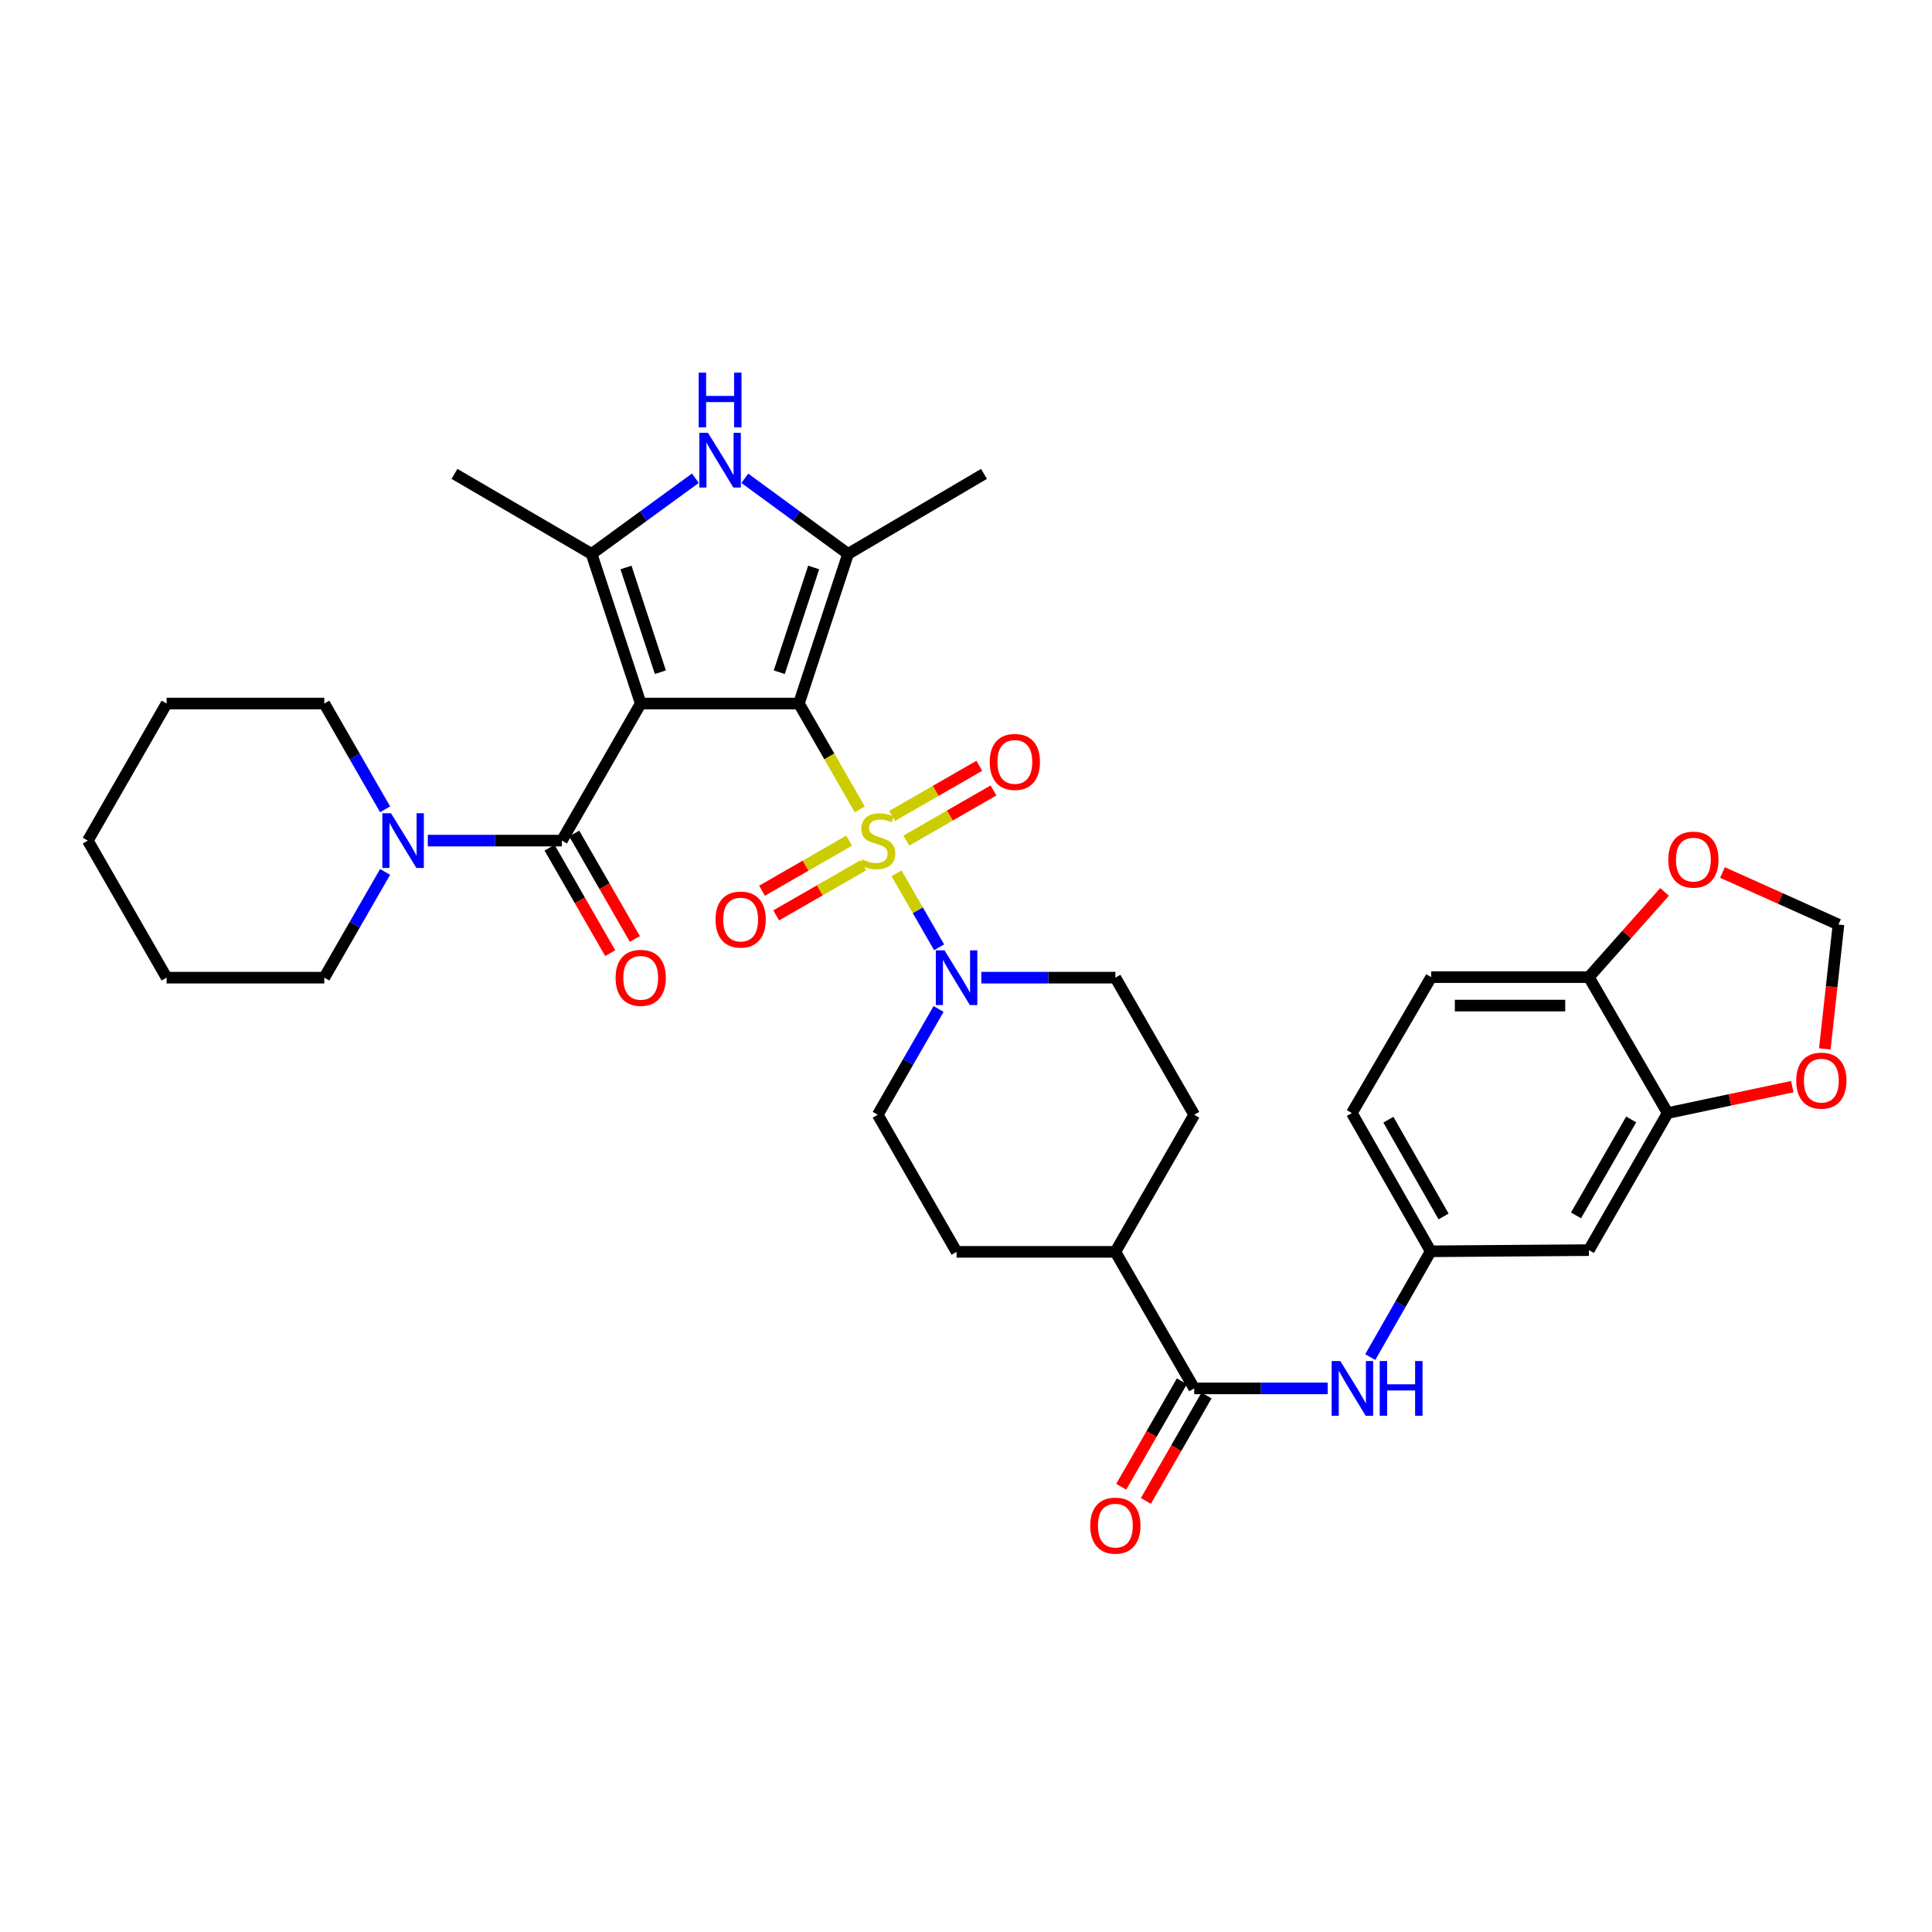 <?xml version='1.0' encoding='iso-8859-1'?>
<svg version='1.1' baseProfile='full'
              xmlns='http://www.w3.org/2000/svg'
                      xmlns:rdkit='http://www.rdkit.org/xml'
                      xmlns:xlink='http://www.w3.org/1999/xlink'
                  xml:space='preserve'
width='1000px' height='1000px' viewBox='0 0 1000 1000'>
<!-- END OF HEADER -->
<rect style='opacity:1.0;fill:#FFFFFF;stroke:none' width='1000' height='1000' x='0' y='0'> </rect>
<path class='bond-0' d='M 413.516,364.149 L 331.635,364.149' style='fill:none;fill-rule:evenodd;stroke:#000000;stroke-width:6px;stroke-linecap:butt;stroke-linejoin:miter;stroke-opacity:1' />
<path class='bond-1' d='M 413.516,364.149 L 429.268,391.541' style='fill:none;fill-rule:evenodd;stroke:#000000;stroke-width:6px;stroke-linecap:butt;stroke-linejoin:miter;stroke-opacity:1' />
<path class='bond-1' d='M 429.268,391.541 L 445.02,418.933' style='fill:none;fill-rule:evenodd;stroke:#CCCC00;stroke-width:6px;stroke-linecap:butt;stroke-linejoin:miter;stroke-opacity:1' />
<path class='bond-2' d='M 413.516,364.149 L 438.96,286.703' style='fill:none;fill-rule:evenodd;stroke:#000000;stroke-width:6px;stroke-linecap:butt;stroke-linejoin:miter;stroke-opacity:1' />
<path class='bond-2' d='M 403.341,347.935 L 421.153,293.723' style='fill:none;fill-rule:evenodd;stroke:#000000;stroke-width:6px;stroke-linecap:butt;stroke-linejoin:miter;stroke-opacity:1' />
<path class='bond-3' d='M 331.635,364.149 L 306.207,286.703' style='fill:none;fill-rule:evenodd;stroke:#000000;stroke-width:6px;stroke-linecap:butt;stroke-linejoin:miter;stroke-opacity:1' />
<path class='bond-3' d='M 341.813,347.938 L 324.013,293.726' style='fill:none;fill-rule:evenodd;stroke:#000000;stroke-width:6px;stroke-linecap:butt;stroke-linejoin:miter;stroke-opacity:1' />
<path class='bond-4' d='M 331.635,364.149 L 290.834,435.099' style='fill:none;fill-rule:evenodd;stroke:#000000;stroke-width:6px;stroke-linecap:butt;stroke-linejoin:miter;stroke-opacity:1' />
<path class='bond-6' d='M 464.054,452.025 L 475.069,471.174' style='fill:none;fill-rule:evenodd;stroke:#CCCC00;stroke-width:6px;stroke-linecap:butt;stroke-linejoin:miter;stroke-opacity:1' />
<path class='bond-6' d='M 475.069,471.174 L 486.084,490.323' style='fill:none;fill-rule:evenodd;stroke:#0000FF;stroke-width:6px;stroke-linecap:butt;stroke-linejoin:miter;stroke-opacity:1' />
<path class='bond-10' d='M 469.114,435.084 L 491.671,422.112' style='fill:none;fill-rule:evenodd;stroke:#CCCC00;stroke-width:6px;stroke-linecap:butt;stroke-linejoin:miter;stroke-opacity:1' />
<path class='bond-10' d='M 491.671,422.112 L 514.228,409.141' style='fill:none;fill-rule:evenodd;stroke:#FF0000;stroke-width:6px;stroke-linecap:butt;stroke-linejoin:miter;stroke-opacity:1' />
<path class='bond-10' d='M 461.773,422.317 L 484.33,409.346' style='fill:none;fill-rule:evenodd;stroke:#CCCC00;stroke-width:6px;stroke-linecap:butt;stroke-linejoin:miter;stroke-opacity:1' />
<path class='bond-10' d='M 484.33,409.346 L 506.887,396.374' style='fill:none;fill-rule:evenodd;stroke:#FF0000;stroke-width:6px;stroke-linecap:butt;stroke-linejoin:miter;stroke-opacity:1' />
<path class='bond-11' d='M 439.521,435.11 L 416.968,448.073' style='fill:none;fill-rule:evenodd;stroke:#CCCC00;stroke-width:6px;stroke-linecap:butt;stroke-linejoin:miter;stroke-opacity:1' />
<path class='bond-11' d='M 416.968,448.073 L 394.415,461.036' style='fill:none;fill-rule:evenodd;stroke:#FF0000;stroke-width:6px;stroke-linecap:butt;stroke-linejoin:miter;stroke-opacity:1' />
<path class='bond-11' d='M 446.86,447.878 L 424.307,460.841' style='fill:none;fill-rule:evenodd;stroke:#CCCC00;stroke-width:6px;stroke-linecap:butt;stroke-linejoin:miter;stroke-opacity:1' />
<path class='bond-11' d='M 424.307,460.841 L 401.753,473.804' style='fill:none;fill-rule:evenodd;stroke:#FF0000;stroke-width:6px;stroke-linecap:butt;stroke-linejoin:miter;stroke-opacity:1' />
<path class='bond-5' d='M 438.96,286.703 L 412.238,267.133' style='fill:none;fill-rule:evenodd;stroke:#000000;stroke-width:6px;stroke-linecap:butt;stroke-linejoin:miter;stroke-opacity:1' />
<path class='bond-5' d='M 412.238,267.133 L 385.515,247.563' style='fill:none;fill-rule:evenodd;stroke:#0000FF;stroke-width:6px;stroke-linecap:butt;stroke-linejoin:miter;stroke-opacity:1' />
<path class='bond-28' d='M 438.96,286.703 L 509.313,245.288' style='fill:none;fill-rule:evenodd;stroke:#000000;stroke-width:6px;stroke-linecap:butt;stroke-linejoin:miter;stroke-opacity:1' />
<path class='bond-29' d='M 306.207,286.703 L 235.241,245.288' style='fill:none;fill-rule:evenodd;stroke:#000000;stroke-width:6px;stroke-linecap:butt;stroke-linejoin:miter;stroke-opacity:1' />
<path class='bond-35' d='M 306.207,286.703 L 333.066,267.115' style='fill:none;fill-rule:evenodd;stroke:#000000;stroke-width:6px;stroke-linecap:butt;stroke-linejoin:miter;stroke-opacity:1' />
<path class='bond-35' d='M 333.066,267.115 L 359.925,247.528' style='fill:none;fill-rule:evenodd;stroke:#0000FF;stroke-width:6px;stroke-linecap:butt;stroke-linejoin:miter;stroke-opacity:1' />
<path class='bond-7' d='M 290.834,435.099 L 256.136,435.099' style='fill:none;fill-rule:evenodd;stroke:#000000;stroke-width:6px;stroke-linecap:butt;stroke-linejoin:miter;stroke-opacity:1' />
<path class='bond-7' d='M 256.136,435.099 L 221.438,435.099' style='fill:none;fill-rule:evenodd;stroke:#0000FF;stroke-width:6px;stroke-linecap:butt;stroke-linejoin:miter;stroke-opacity:1' />
<path class='bond-17' d='M 284.451,438.77 L 300.145,466.058' style='fill:none;fill-rule:evenodd;stroke:#000000;stroke-width:6px;stroke-linecap:butt;stroke-linejoin:miter;stroke-opacity:1' />
<path class='bond-17' d='M 300.145,466.058 L 315.84,493.346' style='fill:none;fill-rule:evenodd;stroke:#FF0000;stroke-width:6px;stroke-linecap:butt;stroke-linejoin:miter;stroke-opacity:1' />
<path class='bond-17' d='M 297.217,431.428 L 312.911,458.716' style='fill:none;fill-rule:evenodd;stroke:#000000;stroke-width:6px;stroke-linecap:butt;stroke-linejoin:miter;stroke-opacity:1' />
<path class='bond-17' d='M 312.911,458.716 L 328.606,486.004' style='fill:none;fill-rule:evenodd;stroke:#FF0000;stroke-width:6px;stroke-linecap:butt;stroke-linejoin:miter;stroke-opacity:1' />
<path class='bond-20' d='M 485.806,522.247 L 470.062,549.627' style='fill:none;fill-rule:evenodd;stroke:#0000FF;stroke-width:6px;stroke-linecap:butt;stroke-linejoin:miter;stroke-opacity:1' />
<path class='bond-20' d='M 470.062,549.627 L 454.317,577.007' style='fill:none;fill-rule:evenodd;stroke:#000000;stroke-width:6px;stroke-linecap:butt;stroke-linejoin:miter;stroke-opacity:1' />
<path class='bond-21' d='M 507.921,506.041 L 542.615,506.041' style='fill:none;fill-rule:evenodd;stroke:#0000FF;stroke-width:6px;stroke-linecap:butt;stroke-linejoin:miter;stroke-opacity:1' />
<path class='bond-21' d='M 542.615,506.041 L 577.309,506.041' style='fill:none;fill-rule:evenodd;stroke:#000000;stroke-width:6px;stroke-linecap:butt;stroke-linejoin:miter;stroke-opacity:1' />
<path class='bond-30' d='M 199.324,451.305 L 183.587,478.673' style='fill:none;fill-rule:evenodd;stroke:#0000FF;stroke-width:6px;stroke-linecap:butt;stroke-linejoin:miter;stroke-opacity:1' />
<path class='bond-30' d='M 183.587,478.673 L 167.85,506.041' style='fill:none;fill-rule:evenodd;stroke:#000000;stroke-width:6px;stroke-linecap:butt;stroke-linejoin:miter;stroke-opacity:1' />
<path class='bond-31' d='M 199.325,418.893 L 183.587,391.521' style='fill:none;fill-rule:evenodd;stroke:#0000FF;stroke-width:6px;stroke-linecap:butt;stroke-linejoin:miter;stroke-opacity:1' />
<path class='bond-31' d='M 183.587,391.521 L 167.85,364.149' style='fill:none;fill-rule:evenodd;stroke:#000000;stroke-width:6px;stroke-linecap:butt;stroke-linejoin:miter;stroke-opacity:1' />
<path class='bond-8' d='M 618.119,718.629 L 577.309,647.957' style='fill:none;fill-rule:evenodd;stroke:#000000;stroke-width:6px;stroke-linecap:butt;stroke-linejoin:miter;stroke-opacity:1' />
<path class='bond-9' d='M 618.119,718.629 L 652.665,718.629' style='fill:none;fill-rule:evenodd;stroke:#000000;stroke-width:6px;stroke-linecap:butt;stroke-linejoin:miter;stroke-opacity:1' />
<path class='bond-9' d='M 652.665,718.629 L 687.212,718.629' style='fill:none;fill-rule:evenodd;stroke:#0000FF;stroke-width:6px;stroke-linecap:butt;stroke-linejoin:miter;stroke-opacity:1' />
<path class='bond-23' d='M 611.736,714.957 L 596.038,742.249' style='fill:none;fill-rule:evenodd;stroke:#000000;stroke-width:6px;stroke-linecap:butt;stroke-linejoin:miter;stroke-opacity:1' />
<path class='bond-23' d='M 596.038,742.249 L 580.34,769.541' style='fill:none;fill-rule:evenodd;stroke:#FF0000;stroke-width:6px;stroke-linecap:butt;stroke-linejoin:miter;stroke-opacity:1' />
<path class='bond-23' d='M 624.501,722.3 L 608.804,749.592' style='fill:none;fill-rule:evenodd;stroke:#000000;stroke-width:6px;stroke-linecap:butt;stroke-linejoin:miter;stroke-opacity:1' />
<path class='bond-23' d='M 608.804,749.592 L 593.106,776.884' style='fill:none;fill-rule:evenodd;stroke:#FF0000;stroke-width:6px;stroke-linecap:butt;stroke-linejoin:miter;stroke-opacity:1' />
<path class='bond-16' d='M 709.252,702.426 L 724.887,675.048' style='fill:none;fill-rule:evenodd;stroke:#0000FF;stroke-width:6px;stroke-linecap:butt;stroke-linejoin:miter;stroke-opacity:1' />
<path class='bond-16' d='M 724.887,675.048 L 740.522,647.671' style='fill:none;fill-rule:evenodd;stroke:#000000;stroke-width:6px;stroke-linecap:butt;stroke-linejoin:miter;stroke-opacity:1' />
<path class='bond-12' d='M 863.187,576.115 L 822.394,647.065' style='fill:none;fill-rule:evenodd;stroke:#000000;stroke-width:6px;stroke-linecap:butt;stroke-linejoin:miter;stroke-opacity:1' />
<path class='bond-12' d='M 844.301,579.417 L 815.746,629.082' style='fill:none;fill-rule:evenodd;stroke:#000000;stroke-width:6px;stroke-linecap:butt;stroke-linejoin:miter;stroke-opacity:1' />
<path class='bond-15' d='M 863.187,576.115 L 895.441,569.281' style='fill:none;fill-rule:evenodd;stroke:#000000;stroke-width:6px;stroke-linecap:butt;stroke-linejoin:miter;stroke-opacity:1' />
<path class='bond-15' d='M 895.441,569.281 L 927.695,562.447' style='fill:none;fill-rule:evenodd;stroke:#FF0000;stroke-width:6px;stroke-linecap:butt;stroke-linejoin:miter;stroke-opacity:1' />
<path class='bond-38' d='M 863.187,576.115 L 822.394,505.762' style='fill:none;fill-rule:evenodd;stroke:#000000;stroke-width:6px;stroke-linecap:butt;stroke-linejoin:miter;stroke-opacity:1' />
<path class='bond-13' d='M 822.394,647.065 L 740.522,647.671' style='fill:none;fill-rule:evenodd;stroke:#000000;stroke-width:6px;stroke-linecap:butt;stroke-linejoin:miter;stroke-opacity:1' />
<path class='bond-14' d='M 822.394,505.762 L 740.784,505.762' style='fill:none;fill-rule:evenodd;stroke:#000000;stroke-width:6px;stroke-linecap:butt;stroke-linejoin:miter;stroke-opacity:1' />
<path class='bond-14' d='M 810.153,520.489 L 753.025,520.489' style='fill:none;fill-rule:evenodd;stroke:#000000;stroke-width:6px;stroke-linecap:butt;stroke-linejoin:miter;stroke-opacity:1' />
<path class='bond-19' d='M 822.394,505.762 L 841.987,483.705' style='fill:none;fill-rule:evenodd;stroke:#000000;stroke-width:6px;stroke-linecap:butt;stroke-linejoin:miter;stroke-opacity:1' />
<path class='bond-19' d='M 841.987,483.705 L 861.579,461.648' style='fill:none;fill-rule:evenodd;stroke:#FF0000;stroke-width:6px;stroke-linecap:butt;stroke-linejoin:miter;stroke-opacity:1' />
<path class='bond-22' d='M 944.523,542.911 L 948.056,510.731' style='fill:none;fill-rule:evenodd;stroke:#FF0000;stroke-width:6px;stroke-linecap:butt;stroke-linejoin:miter;stroke-opacity:1' />
<path class='bond-22' d='M 948.056,510.731 L 951.588,478.551' style='fill:none;fill-rule:evenodd;stroke:#000000;stroke-width:6px;stroke-linecap:butt;stroke-linejoin:miter;stroke-opacity:1' />
<path class='bond-27' d='M 740.522,647.671 L 699.713,576.115' style='fill:none;fill-rule:evenodd;stroke:#000000;stroke-width:6px;stroke-linecap:butt;stroke-linejoin:miter;stroke-opacity:1' />
<path class='bond-27' d='M 747.193,629.641 L 718.627,579.553' style='fill:none;fill-rule:evenodd;stroke:#000000;stroke-width:6px;stroke-linecap:butt;stroke-linejoin:miter;stroke-opacity:1' />
<path class='bond-18' d='M 577.309,647.957 L 618.119,577.007' style='fill:none;fill-rule:evenodd;stroke:#000000;stroke-width:6px;stroke-linecap:butt;stroke-linejoin:miter;stroke-opacity:1' />
<path class='bond-36' d='M 577.309,647.957 L 495.126,647.957' style='fill:none;fill-rule:evenodd;stroke:#000000;stroke-width:6px;stroke-linecap:butt;stroke-linejoin:miter;stroke-opacity:1' />
<path class='bond-39' d='M 891.556,451.609 L 921.572,465.08' style='fill:none;fill-rule:evenodd;stroke:#FF0000;stroke-width:6px;stroke-linecap:butt;stroke-linejoin:miter;stroke-opacity:1' />
<path class='bond-39' d='M 921.572,465.08 L 951.588,478.551' style='fill:none;fill-rule:evenodd;stroke:#000000;stroke-width:6px;stroke-linecap:butt;stroke-linejoin:miter;stroke-opacity:1' />
<path class='bond-24' d='M 454.317,577.007 L 495.126,647.957' style='fill:none;fill-rule:evenodd;stroke:#000000;stroke-width:6px;stroke-linecap:butt;stroke-linejoin:miter;stroke-opacity:1' />
<path class='bond-25' d='M 577.309,506.041 L 618.119,577.007' style='fill:none;fill-rule:evenodd;stroke:#000000;stroke-width:6px;stroke-linecap:butt;stroke-linejoin:miter;stroke-opacity:1' />
<path class='bond-26' d='M 740.784,505.762 L 699.713,576.115' style='fill:none;fill-rule:evenodd;stroke:#000000;stroke-width:6px;stroke-linecap:butt;stroke-linejoin:miter;stroke-opacity:1' />
<path class='bond-32' d='M 167.85,506.041 L 86.239,506.041' style='fill:none;fill-rule:evenodd;stroke:#000000;stroke-width:6px;stroke-linecap:butt;stroke-linejoin:miter;stroke-opacity:1' />
<path class='bond-33' d='M 167.85,364.149 L 86.239,364.149' style='fill:none;fill-rule:evenodd;stroke:#000000;stroke-width:6px;stroke-linecap:butt;stroke-linejoin:miter;stroke-opacity:1' />
<path class='bond-37' d='M 86.239,506.041 L 45.455,435.099' style='fill:none;fill-rule:evenodd;stroke:#000000;stroke-width:6px;stroke-linecap:butt;stroke-linejoin:miter;stroke-opacity:1' />
<path class='bond-34' d='M 86.239,364.149 L 45.455,435.099' style='fill:none;fill-rule:evenodd;stroke:#000000;stroke-width:6px;stroke-linecap:butt;stroke-linejoin:miter;stroke-opacity:1' />
<path  class='atom-2' d='M 446.317 444.819
Q 446.637 444.939, 447.957 445.499
Q 449.277 446.059, 450.717 446.419
Q 452.197 446.739, 453.637 446.739
Q 456.317 446.739, 457.877 445.459
Q 459.437 444.139, 459.437 441.859
Q 459.437 440.299, 458.637 439.339
Q 457.877 438.379, 456.677 437.859
Q 455.477 437.339, 453.477 436.739
Q 450.957 435.979, 449.437 435.259
Q 447.957 434.539, 446.877 433.019
Q 445.837 431.499, 445.837 428.939
Q 445.837 425.379, 448.237 423.179
Q 450.677 420.979, 455.477 420.979
Q 458.757 420.979, 462.477 422.539
L 461.557 425.619
Q 458.157 424.219, 455.597 424.219
Q 452.837 424.219, 451.317 425.379
Q 449.797 426.499, 449.837 428.459
Q 449.837 429.979, 450.597 430.899
Q 451.397 431.819, 452.517 432.339
Q 453.677 432.859, 455.597 433.459
Q 458.157 434.259, 459.677 435.059
Q 461.197 435.859, 462.277 437.499
Q 463.397 439.099, 463.397 441.859
Q 463.397 445.779, 460.757 447.899
Q 458.157 449.979, 453.797 449.979
Q 451.277 449.979, 449.357 449.419
Q 447.477 448.899, 445.237 447.979
L 446.317 444.819
' fill='#CCCC00'/>
<path  class='atom-6' d='M 366.463 224.035
L 375.743 239.035
Q 376.663 240.515, 378.143 243.195
Q 379.623 245.875, 379.703 246.035
L 379.703 224.035
L 383.463 224.035
L 383.463 252.355
L 379.583 252.355
L 369.623 235.955
Q 368.463 234.035, 367.223 231.835
Q 366.023 229.635, 365.663 228.955
L 365.663 252.355
L 361.983 252.355
L 361.983 224.035
L 366.463 224.035
' fill='#0000FF'/>
<path  class='atom-6' d='M 361.643 192.883
L 365.483 192.883
L 365.483 204.923
L 379.963 204.923
L 379.963 192.883
L 383.803 192.883
L 383.803 221.203
L 379.963 221.203
L 379.963 208.123
L 365.483 208.123
L 365.483 221.203
L 361.643 221.203
L 361.643 192.883
' fill='#0000FF'/>
<path  class='atom-7' d='M 488.866 491.881
L 498.146 506.881
Q 499.066 508.361, 500.546 511.041
Q 502.026 513.721, 502.106 513.881
L 502.106 491.881
L 505.866 491.881
L 505.866 520.201
L 501.986 520.201
L 492.026 503.801
Q 490.866 501.881, 489.626 499.681
Q 488.426 497.481, 488.066 496.801
L 488.066 520.201
L 484.386 520.201
L 484.386 491.881
L 488.866 491.881
' fill='#0000FF'/>
<path  class='atom-8' d='M 202.383 420.939
L 211.663 435.939
Q 212.583 437.419, 214.063 440.099
Q 215.543 442.779, 215.623 442.939
L 215.623 420.939
L 219.383 420.939
L 219.383 449.259
L 215.503 449.259
L 205.543 432.859
Q 204.383 430.939, 203.143 428.739
Q 201.943 426.539, 201.583 425.859
L 201.583 449.259
L 197.903 449.259
L 197.903 420.939
L 202.383 420.939
' fill='#0000FF'/>
<path  class='atom-10' d='M 693.739 704.469
L 703.019 719.469
Q 703.939 720.949, 705.419 723.629
Q 706.899 726.309, 706.979 726.469
L 706.979 704.469
L 710.739 704.469
L 710.739 732.789
L 706.859 732.789
L 696.899 716.389
Q 695.739 714.469, 694.499 712.269
Q 693.299 710.069, 692.939 709.389
L 692.939 732.789
L 689.259 732.789
L 689.259 704.469
L 693.739 704.469
' fill='#0000FF'/>
<path  class='atom-10' d='M 714.139 704.469
L 717.979 704.469
L 717.979 716.509
L 732.459 716.509
L 732.459 704.469
L 736.299 704.469
L 736.299 732.789
L 732.459 732.789
L 732.459 719.709
L 717.979 719.709
L 717.979 732.789
L 714.139 732.789
L 714.139 704.469
' fill='#0000FF'/>
<path  class='atom-11' d='M 512.283 394.37
Q 512.283 387.57, 515.643 383.77
Q 519.003 379.97, 525.283 379.97
Q 531.563 379.97, 534.923 383.77
Q 538.283 387.57, 538.283 394.37
Q 538.283 401.25, 534.883 405.17
Q 531.483 409.05, 525.283 409.05
Q 519.043 409.05, 515.643 405.17
Q 512.283 401.29, 512.283 394.37
M 525.283 405.85
Q 529.603 405.85, 531.923 402.97
Q 534.283 400.05, 534.283 394.37
Q 534.283 388.81, 531.923 386.01
Q 529.603 383.17, 525.283 383.17
Q 520.963 383.17, 518.603 385.97
Q 516.283 388.77, 516.283 394.37
Q 516.283 400.09, 518.603 402.97
Q 520.963 405.85, 525.283 405.85
' fill='#FF0000'/>
<path  class='atom-12' d='M 370.359 475.964
Q 370.359 469.164, 373.719 465.364
Q 377.079 461.564, 383.359 461.564
Q 389.639 461.564, 392.999 465.364
Q 396.359 469.164, 396.359 475.964
Q 396.359 482.844, 392.959 486.764
Q 389.559 490.644, 383.359 490.644
Q 377.119 490.644, 373.719 486.764
Q 370.359 482.884, 370.359 475.964
M 383.359 487.444
Q 387.679 487.444, 389.999 484.564
Q 392.359 481.644, 392.359 475.964
Q 392.359 470.404, 389.999 467.604
Q 387.679 464.764, 383.359 464.764
Q 379.039 464.764, 376.679 467.564
Q 374.359 470.364, 374.359 475.964
Q 374.359 481.684, 376.679 484.564
Q 379.039 487.444, 383.359 487.444
' fill='#FF0000'/>
<path  class='atom-16' d='M 929.728 559.341
Q 929.728 552.541, 933.088 548.741
Q 936.448 544.941, 942.728 544.941
Q 949.008 544.941, 952.368 548.741
Q 955.728 552.541, 955.728 559.341
Q 955.728 566.221, 952.328 570.141
Q 948.928 574.021, 942.728 574.021
Q 936.488 574.021, 933.088 570.141
Q 929.728 566.261, 929.728 559.341
M 942.728 570.821
Q 947.048 570.821, 949.368 567.941
Q 951.728 565.021, 951.728 559.341
Q 951.728 553.781, 949.368 550.981
Q 947.048 548.141, 942.728 548.141
Q 938.408 548.141, 936.048 550.941
Q 933.728 553.741, 933.728 559.341
Q 933.728 565.061, 936.048 567.941
Q 938.408 570.821, 942.728 570.821
' fill='#FF0000'/>
<path  class='atom-18' d='M 318.635 506.121
Q 318.635 499.321, 321.995 495.521
Q 325.355 491.721, 331.635 491.721
Q 337.915 491.721, 341.275 495.521
Q 344.635 499.321, 344.635 506.121
Q 344.635 513.001, 341.235 516.921
Q 337.835 520.801, 331.635 520.801
Q 325.395 520.801, 321.995 516.921
Q 318.635 513.041, 318.635 506.121
M 331.635 517.601
Q 335.955 517.601, 338.275 514.721
Q 340.635 511.801, 340.635 506.121
Q 340.635 500.561, 338.275 497.761
Q 335.955 494.921, 331.635 494.921
Q 327.315 494.921, 324.955 497.721
Q 322.635 500.521, 322.635 506.121
Q 322.635 511.841, 324.955 514.721
Q 327.315 517.601, 331.635 517.601
' fill='#FF0000'/>
<path  class='atom-20' d='M 863.499 444.931
Q 863.499 438.131, 866.859 434.331
Q 870.219 430.531, 876.499 430.531
Q 882.779 430.531, 886.139 434.331
Q 889.499 438.131, 889.499 444.931
Q 889.499 451.811, 886.099 455.731
Q 882.699 459.611, 876.499 459.611
Q 870.259 459.611, 866.859 455.731
Q 863.499 451.851, 863.499 444.931
M 876.499 456.411
Q 880.819 456.411, 883.139 453.531
Q 885.499 450.611, 885.499 444.931
Q 885.499 439.371, 883.139 436.571
Q 880.819 433.731, 876.499 433.731
Q 872.179 433.731, 869.819 436.531
Q 867.499 439.331, 867.499 444.931
Q 867.499 450.651, 869.819 453.531
Q 872.179 456.411, 876.499 456.411
' fill='#FF0000'/>
<path  class='atom-24' d='M 564.309 789.659
Q 564.309 782.859, 567.669 779.059
Q 571.029 775.259, 577.309 775.259
Q 583.589 775.259, 586.949 779.059
Q 590.309 782.859, 590.309 789.659
Q 590.309 796.539, 586.909 800.459
Q 583.509 804.339, 577.309 804.339
Q 571.069 804.339, 567.669 800.459
Q 564.309 796.579, 564.309 789.659
M 577.309 801.139
Q 581.629 801.139, 583.949 798.259
Q 586.309 795.339, 586.309 789.659
Q 586.309 784.099, 583.949 781.299
Q 581.629 778.459, 577.309 778.459
Q 572.989 778.459, 570.629 781.259
Q 568.309 784.059, 568.309 789.659
Q 568.309 795.379, 570.629 798.259
Q 572.989 801.139, 577.309 801.139
' fill='#FF0000'/>
</svg>
